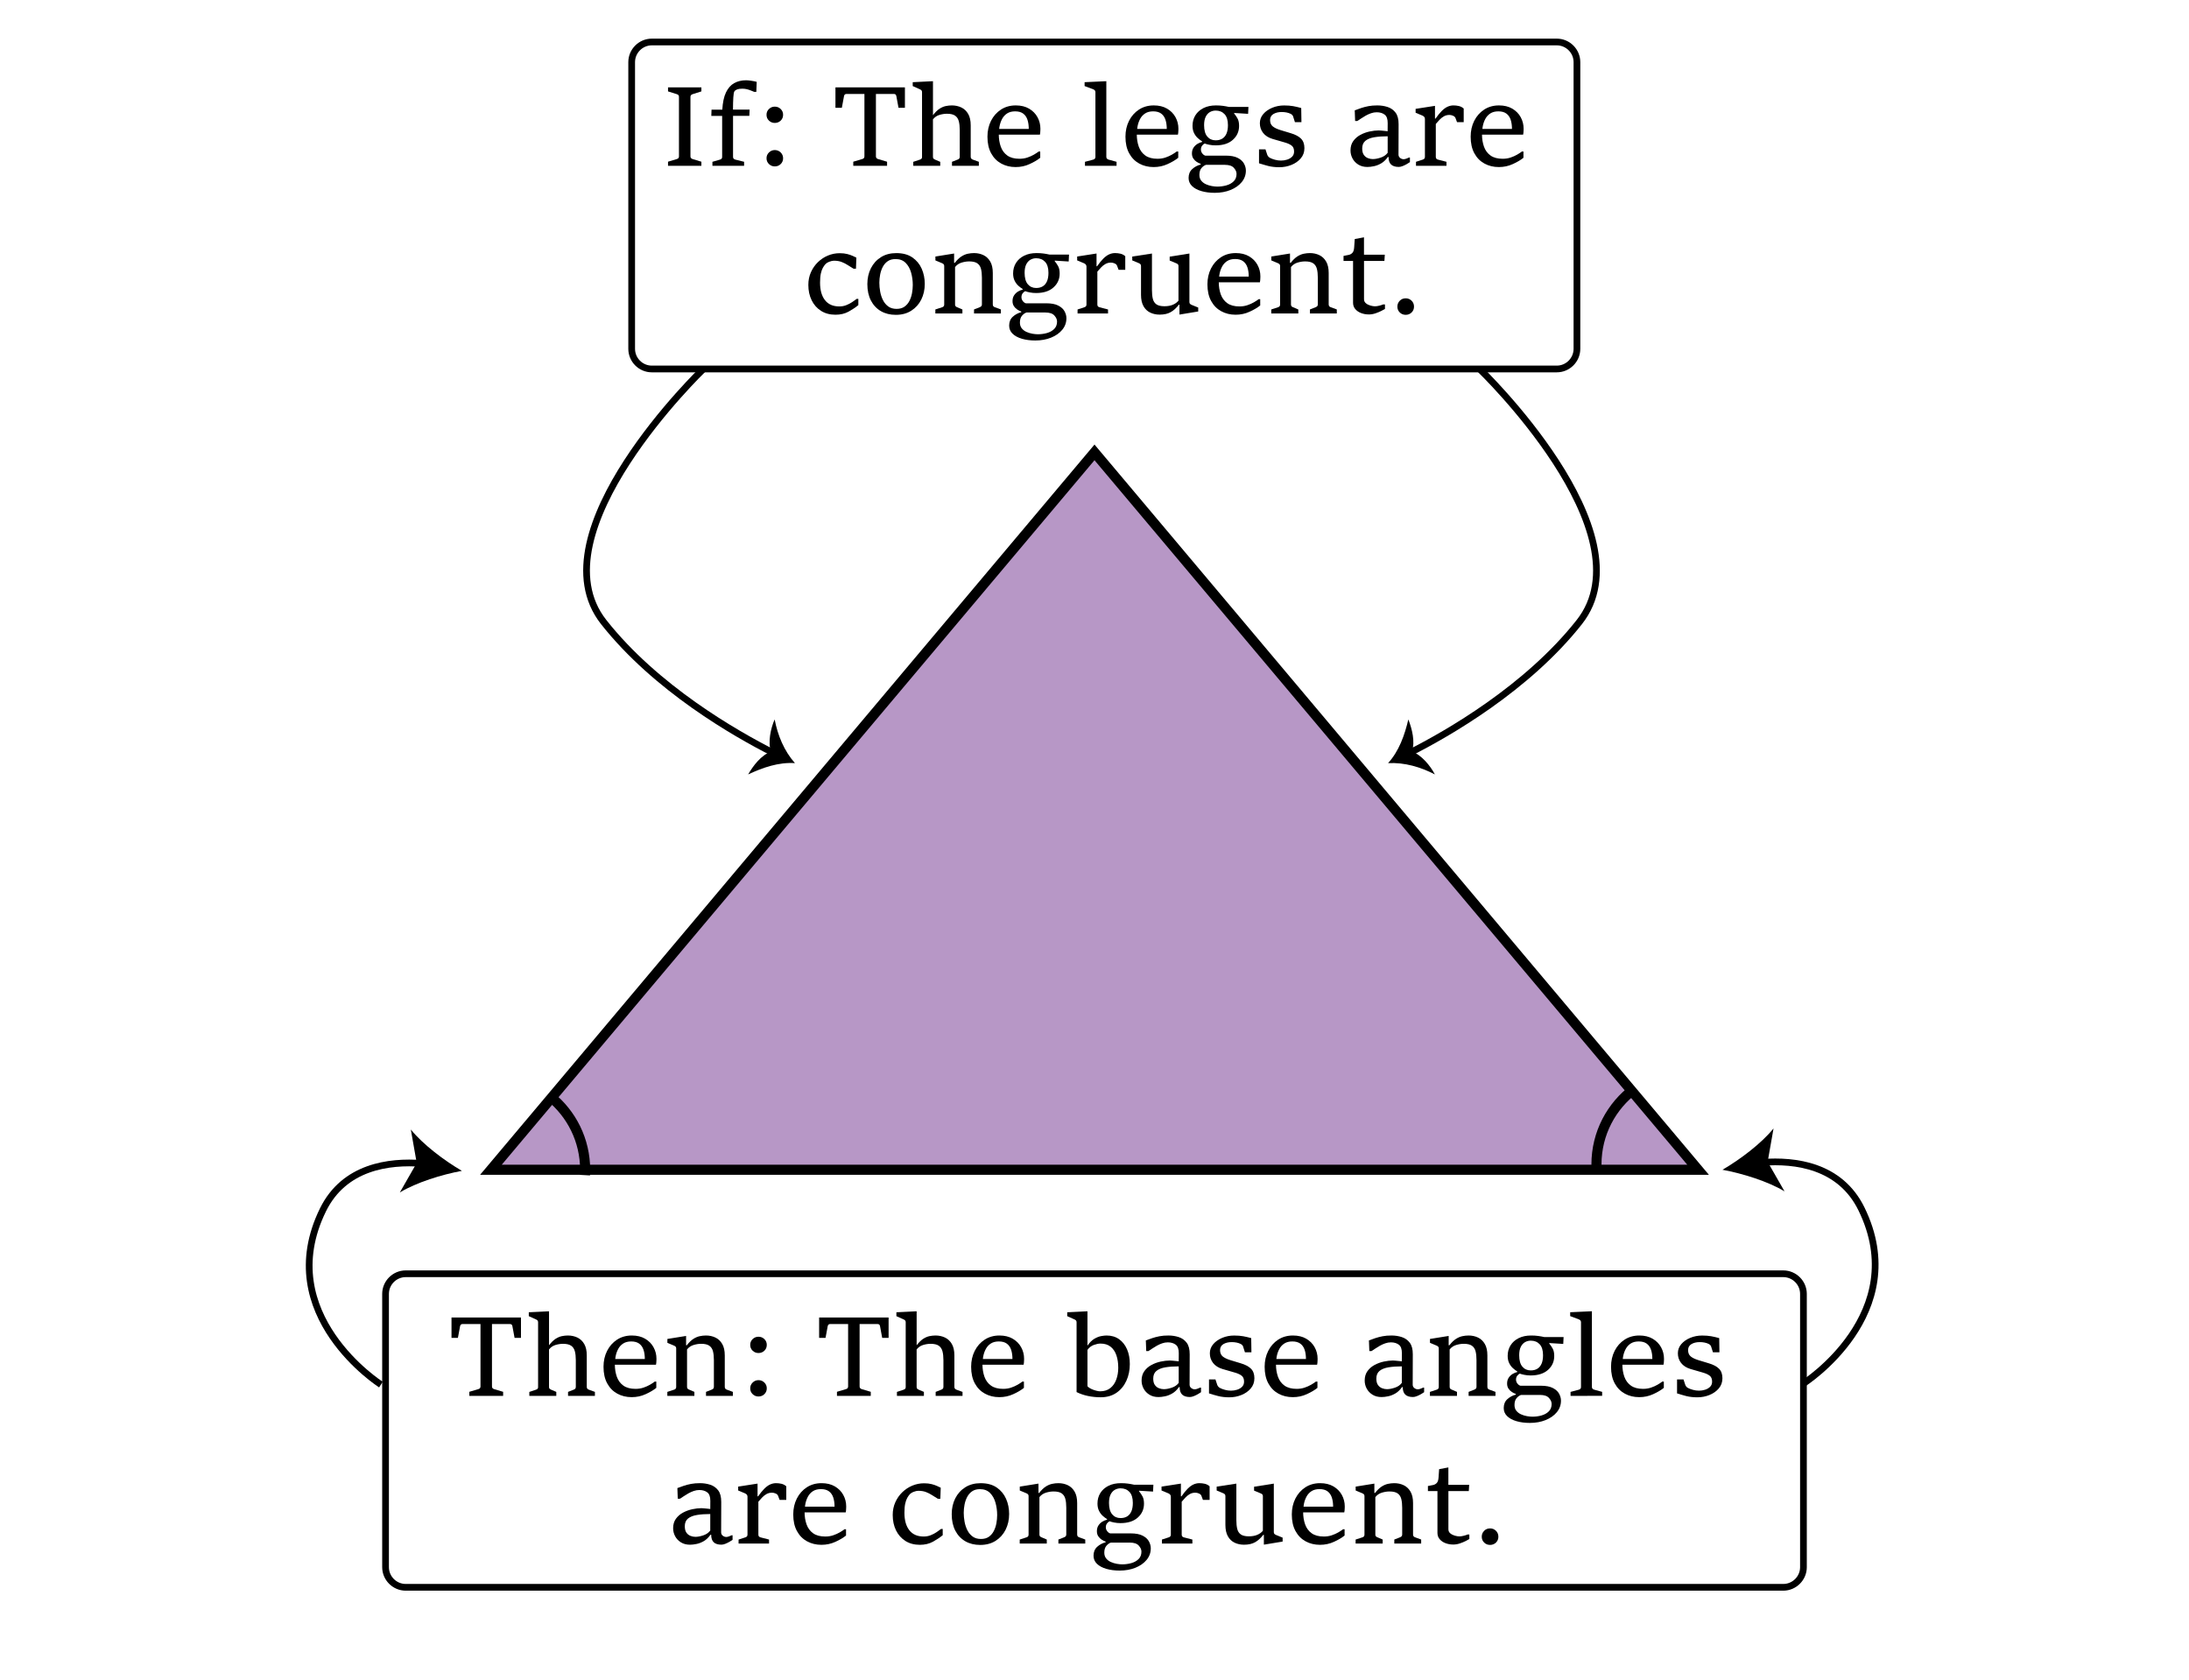 <?xml version="1.0" encoding="UTF-8"?>
<!-- Generator: Adobe Illustrator 26.1.0, SVG Export Plug-In . SVG Version: 6.00 Build 0)  -->
<svg xmlns="http://www.w3.org/2000/svg" xmlns:xlink="http://www.w3.org/1999/xlink" version="1.1" x="0px" y="0px" viewBox="0 0 1303 1000" style="enable-background:new 0 0 1303 1000;" xml:space="preserve">
<style type="text/css">
	.st0{fill:#B797C6;stroke:#000000;stroke-width:6;stroke-miterlimit:10;}
	.st1{fill:none;stroke:#000000;stroke-width:6;stroke-miterlimit:10;}
	.st2{fill:none;stroke:#000000;stroke-width:4;stroke-miterlimit:10;}
</style>
<g id="Layer_1">
	<g>
		<polygon class="st0" points="651.5,269.33 292.21,696.42 1010.79,696.42   "></polygon>
		<path class="st1" d="M327.44,652.77c12.73,10.28,20.86,26.02,20.86,43.65c0,1.07-0.03,2.14-0.09,3.2"></path>
		<path class="st1" d="M972.98,648.15c-13.77,10.22-22.69,26.6-22.69,45.07c0,1.07,0.03,2.14,0.09,3.2"></path>
	</g>
	<g>
		<path d="M397.64,98.71v-2.44l5.27-1.59c0.39-0.13,0.69-0.31,0.91-0.55c0.22-0.24,0.33-0.6,0.33-1.07V57.63    c0-0.46-0.12-0.8-0.36-1.04c-0.24-0.24-0.53-0.41-0.88-0.52l-5.27-1.66v-2.38h19.86v2.38l-5.24,1.66    c-0.35,0.11-0.65,0.29-0.9,0.54s-0.37,0.59-0.37,1.03v35.42c0,0.48,0.12,0.84,0.37,1.09c0.25,0.25,0.55,0.43,0.9,0.54l5.24,1.59    v2.44H397.64z"></path>
		<path d="M424.07,98.71v-2.38l4.49-1.3c0.39-0.11,0.71-0.29,0.94-0.54c0.24-0.25,0.36-0.6,0.36-1.06V68.99h-6.45l0.13-3.71h6.41    c0.24-4.28,0.97-7.69,2.18-10.24c1.22-2.55,2.84-4.4,4.88-5.54c2.04-1.14,4.41-1.71,7.1-1.71c0.76,0,1.8,0.1,3.11,0.29    c1.31,0.2,2.38,0.41,3.21,0.65l-0.23,5.96h-1.27c-0.65-0.26-1.33-0.54-2.05-0.83s-1.49-0.54-2.31-0.75    c-0.83-0.21-1.74-0.31-2.73-0.31c-1.26,0-2.27,0.14-3.03,0.42c-0.76,0.28-1.31,0.67-1.66,1.17c-0.3,0.46-0.52,1.64-0.64,3.55    c-0.12,1.91-0.19,4.35-0.21,7.33h9.9l-0.16,3.71h-9.7v24.45c0,0.46,0.14,0.81,0.41,1.07c0.27,0.26,0.58,0.43,0.93,0.52l5.24,1.3    v2.38H424.07z"></path>
		<path d="M461.19,73.19c-1.35,0-2.5-0.46-3.47-1.38c-0.97-0.92-1.45-2.08-1.45-3.47c0-1.37,0.48-2.52,1.45-3.45    c0.97-0.93,2.12-1.4,3.47-1.4c1.39,0,2.56,0.47,3.52,1.42c0.96,0.94,1.43,2.09,1.43,3.43c0,1.39-0.48,2.55-1.43,3.47    C463.75,72.73,462.58,73.19,461.19,73.19z M461.19,99.07c-1.35,0-2.5-0.47-3.47-1.4c-0.97-0.93-1.45-2.08-1.45-3.45    c0-1.35,0.48-2.5,1.45-3.45s2.12-1.43,3.47-1.43c1.39,0,2.56,0.48,3.52,1.43c0.96,0.96,1.43,2.11,1.43,3.45    c0,1.37-0.48,2.52-1.43,3.45C463.75,98.61,462.58,99.07,461.19,99.07z"></path>
		<path d="M507.91,98.71v-2.44l5.37-1.59c0.39-0.11,0.7-0.29,0.93-0.54c0.23-0.25,0.34-0.61,0.34-1.09V55.93h-10.74    c-0.35,0-0.65,0.11-0.91,0.33c-0.26,0.22-0.42,0.52-0.49,0.91l-1.3,7h-3.81V52.03h41.35v12.14h-3.81l-1.3-7    c-0.09-0.43-0.25-0.75-0.49-0.94s-0.53-0.29-0.88-0.29h-10.78v37.12c0,0.48,0.12,0.84,0.37,1.09c0.25,0.25,0.55,0.43,0.9,0.54    l5.37,1.59v2.44H507.91z"></path>
		<path d="M543.63,96.34l3.94-1.3c0.43-0.15,0.75-0.34,0.96-0.57c0.21-0.23,0.31-0.56,0.31-0.99V54.83c0-0.48-0.13-0.84-0.39-1.09    c-0.26-0.25-0.6-0.46-1.01-0.64l-4.14-1.86v-2.31l12.05-0.59v18.43v1.82c1.3-1.71,2.58-2.98,3.84-3.81    c1.26-0.82,2.51-1.37,3.74-1.63c1.24-0.26,2.45-0.39,3.65-0.39c2.06,0,3.94,0.41,5.65,1.22c1.7,0.81,3.06,2.09,4.07,3.83    c1.01,1.74,1.51,3.99,1.51,6.77v18.72c0,0.52,0.12,0.91,0.37,1.16c0.25,0.25,0.55,0.44,0.9,0.57l3.58,1.3v2.38h-15.99v-2.38    l3.32-1.3c0.37-0.13,0.68-0.32,0.93-0.57c0.25-0.25,0.37-0.63,0.37-1.16V77.39c0-2.04-0.19-3.78-0.57-5.23    c-0.38-1.44-1.11-2.54-2.2-3.3c-1.09-0.76-2.7-1.14-4.85-1.14c-1.45,0-2.95,0.23-4.49,0.7c-1.54,0.47-2.82,1.35-3.84,2.65v22.37    c0,0.46,0.11,0.79,0.34,1.01c0.23,0.22,0.54,0.41,0.93,0.59l3.06,1.3v2.38h-16.05V96.34z"></path>
		<path d="M604.54,99.46c-3.15,0-5.99-0.69-8.53-2.07c-2.54-1.38-4.55-3.41-6.02-6.11c-1.48-2.69-2.21-5.99-2.21-9.9    c0-3.49,0.71-6.65,2.13-9.46c1.42-2.81,3.4-5.04,5.93-6.69c2.53-1.65,5.46-2.47,8.81-2.47c3.08,0,5.71,0.64,7.9,1.92    c2.18,1.28,3.85,2.97,5.01,5.08c1.16,2.11,1.74,4.4,1.74,6.87c0,0.28-0.01,0.65-0.03,1.09c-0.02,0.45-0.05,0.88-0.08,1.32    c-0.03,0.43-0.09,0.8-0.18,1.11h-24.94l0.2-3.39h18.1c0-2.13-0.27-3.97-0.8-5.54c-0.53-1.56-1.39-2.77-2.57-3.63    c-1.18-0.86-2.76-1.29-4.74-1.29c-1.91,0-3.49,0.41-4.75,1.22c-1.26,0.81-2.25,1.89-2.98,3.24c-0.73,1.35-1.24,2.82-1.55,4.41    c-0.3,1.59-0.46,3.16-0.46,4.7c0,2.76,0.4,5.24,1.19,7.46c0.79,2.21,2.09,3.97,3.89,5.26c1.8,1.29,4.22,1.94,7.26,1.94    c1.67,0,3.23-0.24,4.69-0.73c1.45-0.49,2.76-1.07,3.91-1.74c1.15-0.67,2.09-1.29,2.83-1.86h0.91v3.74    c-1.63,1.32-3.73,2.57-6.32,3.74C610.3,98.88,607.52,99.46,604.54,99.46z"></path>
		<path d="M645.83,98.71v-2.38l4.92-1.3c0.37-0.11,0.68-0.29,0.93-0.54c0.25-0.25,0.37-0.6,0.37-1.06V54.83    c0-0.48-0.15-0.85-0.44-1.11c-0.29-0.26-0.62-0.47-0.99-0.62l-5.01-1.86v-2.31l12.93-0.59v45.09c0,0.46,0.14,0.81,0.41,1.06    c0.27,0.25,0.58,0.43,0.93,0.54l4.75,1.3v2.38H645.83z"></path>
		<path d="M686.69,99.46c-3.15,0-5.99-0.69-8.53-2.07c-2.54-1.38-4.55-3.41-6.02-6.11c-1.48-2.69-2.21-5.99-2.21-9.9    c0-3.49,0.71-6.65,2.13-9.46c1.42-2.81,3.4-5.04,5.93-6.69c2.53-1.65,5.46-2.47,8.81-2.47c3.08,0,5.71,0.64,7.9,1.92    c2.18,1.28,3.85,2.97,5.01,5.08c1.16,2.11,1.74,4.4,1.74,6.87c0,0.28-0.01,0.65-0.03,1.09c-0.02,0.45-0.05,0.88-0.08,1.32    c-0.03,0.43-0.09,0.8-0.18,1.11h-24.94l0.2-3.39h18.1c0-2.13-0.27-3.97-0.8-5.54c-0.53-1.56-1.39-2.77-2.57-3.63    c-1.18-0.86-2.76-1.29-4.74-1.29c-1.91,0-3.5,0.41-4.75,1.22c-1.26,0.81-2.25,1.89-2.98,3.24c-0.73,1.35-1.24,2.82-1.55,4.41    c-0.3,1.59-0.46,3.16-0.46,4.7c0,2.76,0.4,5.24,1.19,7.46c0.79,2.21,2.09,3.97,3.89,5.26c1.8,1.29,4.22,1.94,7.26,1.94    c1.67,0,3.23-0.24,4.69-0.73c1.45-0.49,2.76-1.07,3.91-1.74c1.15-0.67,2.09-1.29,2.83-1.86h0.91v3.74    c-1.63,1.32-3.73,2.57-6.32,3.74C692.44,98.88,689.66,99.46,686.69,99.46z"></path>
		<path d="M723.55,86.54c-1.3,0-2.55-0.12-3.75-0.36c-1.19-0.24-2.07-0.48-2.64-0.72c-0.54,0.17-1.06,0.58-1.56,1.21    c-0.5,0.63-0.75,1.42-0.75,2.38c0,0.83,0.27,1.58,0.8,2.28s1.13,1.14,1.81,1.33h12.18c3,0,5.37,0.45,7.11,1.35    c1.75,0.9,3,2.03,3.74,3.39s1.12,2.74,1.12,4.15c0,2.58-0.83,4.87-2.47,6.87c-1.65,2-3.88,3.56-6.68,4.69    c-2.8,1.13-5.93,1.69-9.38,1.69c-2.95,0-5.61-0.34-7.96-1.03c-2.36-0.68-4.21-1.69-5.57-3.01c-1.36-1.32-2.04-2.93-2.04-4.82    c0-2.21,0.72-3.98,2.17-5.29c1.44-1.31,3.12-2.21,5.03-2.69v-0.42c-0.76-0.24-1.54-0.62-2.34-1.14c-0.8-0.52-1.48-1.19-2.04-2.02    c-0.55-0.83-0.83-1.82-0.83-3c0-1.37,0.31-2.52,0.94-3.47c0.63-0.94,1.41-1.7,2.34-2.26c0.93-0.56,1.86-0.94,2.77-1.14v-0.36    c-0.8-0.48-1.65-1.11-2.54-1.91c-0.89-0.79-1.64-1.79-2.25-3.01c-0.61-1.21-0.91-2.67-0.91-4.36c0-2.34,0.57-4.43,1.71-6.25    c1.14-1.82,2.76-3.26,4.85-4.3c2.09-1.04,4.56-1.56,7.41-1.56c1.54,0,2.93,0.09,4.17,0.26s2.44,0.39,3.61,0.65h11.53l-0.2,4.1    l-8.33-0.52v0.29c0.89,1.09,1.61,2.16,2.15,3.22c0.54,1.06,0.81,2.46,0.81,4.2c0,3.3-1.23,6.05-3.68,8.25    C731.45,85.44,728,86.54,723.55,86.54z M724.59,111.09c1.87,0,3.67-0.24,5.42-0.73c1.75-0.49,3.19-1.29,4.33-2.41    c1.14-1.12,1.71-2.6,1.71-4.44c0-1.22-0.54-2.42-1.61-3.6c-1.07-1.18-2.84-1.77-5.29-1.77h-11.27c-0.87,0.24-1.74,0.85-2.62,1.82    s-1.32,2.37-1.32,4.17c0,1.37,0.36,2.51,1.09,3.42c0.73,0.91,1.66,1.62,2.78,2.13c1.13,0.51,2.3,0.87,3.52,1.09    C722.55,110.98,723.63,111.09,724.59,111.09z M723.61,83.54c1.56,0,2.89-0.34,3.97-1.01c1.08-0.67,1.92-1.68,2.49-3.01    c0.57-1.33,0.86-3.01,0.86-5.03c0-2.91-0.67-5.08-2-6.51s-3.1-2.15-5.29-2.15c-1.24,0-2.38,0.29-3.42,0.88    c-1.04,0.59-1.88,1.51-2.52,2.78c-0.64,1.27-0.96,2.95-0.96,5.03c0,3.04,0.64,5.3,1.91,6.79    C719.92,82.8,721.57,83.54,723.61,83.54z"></path>
		<path d="M749.43,97.22v-8.3h3.84l1.04,3.16c0.15,0.43,0.36,0.8,0.64,1.11c0.27,0.3,0.56,0.54,0.86,0.72    c0.87,0.48,1.9,0.88,3.11,1.2c1.21,0.33,2.4,0.49,3.6,0.49s2.39-0.18,3.58-0.55c1.19-0.37,2.19-0.95,3-1.74    c0.8-0.79,1.2-1.83,1.2-3.11c0-1.61-0.49-2.78-1.46-3.53c-0.98-0.75-2.36-1.37-4.13-1.87c-1.22-0.37-2.43-0.72-3.65-1.06    c-1.22-0.34-2.41-0.68-3.58-1.03c-2.47-0.74-4.35-1.94-5.63-3.6c-1.28-1.66-1.92-3.58-1.92-5.75c0-2.06,0.68-3.89,2.04-5.47    c1.36-1.58,3.14-2.83,5.34-3.74c2.2-0.91,4.56-1.37,7.08-1.37c2.04,0,3.84,0.14,5.39,0.42c1.55,0.28,3.14,0.65,4.77,1.11    l0.13,8.43h-3.87l-1.08-3.39c-0.11-0.37-0.31-0.69-0.6-0.96c-0.29-0.27-0.59-0.48-0.9-0.63c-0.74-0.37-1.56-0.64-2.46-0.81    c-0.9-0.17-1.84-0.26-2.82-0.26c-1.98,0-3.62,0.4-4.95,1.19c-1.32,0.79-1.99,1.98-1.99,3.57c0,1.63,0.51,2.88,1.53,3.74    c1.02,0.87,2.59,1.63,4.72,2.28c1.02,0.3,2.05,0.61,3.09,0.93s2.03,0.61,2.96,0.9c2.71,0.8,4.75,1.88,6.1,3.22    s2.04,3.23,2.04,5.67c0,2.37-0.72,4.4-2.17,6.09c-1.44,1.69-3.3,3-5.57,3.91c-2.27,0.91-4.66,1.37-7.18,1.37    c-2.43,0-4.64-0.25-6.62-0.75C752.93,98.28,751.1,97.76,749.43,97.22z"></path>
		<path d="M813.96,99.4c-2.11,0-3.91-0.47-5.41-1.4c-1.5-0.93-2.65-2.14-3.45-3.63c-0.8-1.49-1.21-3.08-1.21-4.77    c0-2.24,0.55-4.12,1.66-5.65s2.53-2.76,4.26-3.68s3.57-1.59,5.5-2c1.93-0.41,3.72-0.62,5.37-0.62c0.33,0,0.85,0.03,1.58,0.1    c0.73,0.06,1.46,0.14,2.2,0.21c0.74,0.08,1.25,0.14,1.53,0.18l0.03-4.82c0.02-2.45-0.58-4.15-1.81-5.08    c-1.23-0.93-2.81-1.4-4.74-1.4c-1.11,0-2.21,0.19-3.32,0.57c-1.11,0.38-2.17,0.86-3.19,1.43c-1.02,0.58-1.96,1.16-2.82,1.74    s-1.59,1.07-2.2,1.46h-1.3l-0.23-6.35c1.26-0.48,2.54-0.94,3.86-1.38c1.31-0.44,2.75-0.81,4.3-1.11s3.32-0.44,5.29-0.44    c2.13,0,4.16,0.31,6.09,0.93c1.93,0.62,3.52,1.74,4.75,3.35s1.84,3.93,1.82,6.95l-0.06,18.07c0,0.8,0.32,1.46,0.96,1.97    c0.64,0.51,1.35,0.76,2.13,0.76c0.43,0,0.95-0.11,1.55-0.33c0.6-0.22,1.14-0.45,1.64-0.68h0.52v2.73    c-0.41,0.3-1.02,0.68-1.81,1.14s-1.62,0.86-2.49,1.21c-0.87,0.35-1.65,0.52-2.34,0.52c-2.04,0-3.56-0.48-4.57-1.43    s-1.51-2.45-1.51-4.49h-0.42c-1.19,1.69-2.52,2.96-3.99,3.81s-2.91,1.41-4.35,1.69C816.37,99.26,815.09,99.4,813.96,99.4z     M817.15,94.71c1.41,0,3-0.3,4.77-0.9c1.77-0.6,3.13-1.55,4.09-2.85v-9.83c-3.02,0-5.66,0.19-7.94,0.57s-4.05,1.09-5.32,2.13    c-1.27,1.04-1.9,2.57-1.9,4.59c0,1.63,0.33,2.9,0.98,3.81c0.65,0.91,1.46,1.55,2.44,1.92C815.23,94.53,816.2,94.71,817.15,94.71z"></path>
		<path d="M842.87,98.71v-2.38l4-1.3c0.37-0.11,0.68-0.29,0.93-0.54c0.25-0.25,0.38-0.6,0.38-1.06v-22.6c0-0.56-0.16-1-0.47-1.32    c-0.31-0.31-0.66-0.55-1.03-0.7l-4.04-1.69v-2.31l11.53-1.79v7.59h0.33c1.32-1.89,2.56-3.41,3.71-4.56s2.29-1.99,3.44-2.51    c1.14-0.52,2.32-0.78,3.53-0.78c1.06,0,2.13,0.12,3.19,0.36c1.06,0.24,2.03,0.74,2.9,1.5v8.11h-3.97l-0.94-2.51    c-0.22-0.54-0.69-0.98-1.42-1.3c-0.73-0.33-1.45-0.49-2.17-0.49c-1.24,0-2.34,0.28-3.3,0.83c-0.97,0.55-1.83,1.24-2.61,2.07    c-0.77,0.83-1.5,1.65-2.2,2.47v19.63c0,0.85,0.43,1.38,1.3,1.6l5.05,1.3v2.38H842.87z"></path>
		<path d="M892.17,99.46c-3.15,0-5.99-0.69-8.53-2.07c-2.54-1.38-4.55-3.41-6.02-6.11c-1.48-2.69-2.21-5.99-2.21-9.9    c0-3.49,0.71-6.65,2.13-9.46c1.42-2.81,3.4-5.04,5.93-6.69c2.53-1.65,5.46-2.47,8.81-2.47c3.08,0,5.71,0.64,7.9,1.92    c2.18,1.28,3.85,2.97,5.01,5.08c1.16,2.11,1.74,4.4,1.74,6.87c0,0.28-0.01,0.65-0.03,1.09c-0.02,0.45-0.05,0.88-0.08,1.32    c-0.03,0.43-0.09,0.8-0.18,1.11h-24.94l0.2-3.39h18.1c0-2.13-0.27-3.97-0.8-5.54c-0.53-1.56-1.39-2.77-2.57-3.63    c-1.18-0.86-2.76-1.29-4.74-1.29c-1.91,0-3.49,0.41-4.75,1.22c-1.26,0.81-2.25,1.89-2.98,3.24c-0.73,1.35-1.24,2.82-1.55,4.41    c-0.3,1.59-0.46,3.16-0.46,4.7c0,2.76,0.4,5.24,1.19,7.46c0.79,2.21,2.09,3.97,3.89,5.26c1.8,1.29,4.22,1.94,7.26,1.94    c1.67,0,3.23-0.24,4.69-0.73c1.46-0.49,2.76-1.07,3.91-1.74c1.15-0.67,2.09-1.29,2.83-1.86h0.91v3.74    c-1.63,1.32-3.73,2.57-6.32,3.74C897.92,98.88,895.14,99.46,892.17,99.46z"></path>
		<path d="M509.95,177.93h0.98v3.71c-1.58,1.32-3.51,2.61-5.76,3.86c-2.26,1.25-4.87,1.87-7.85,1.87c-3.32,0-6.19-0.77-8.6-2.3    c-2.41-1.53-4.27-3.63-5.58-6.3c-1.31-2.67-1.97-5.72-1.97-9.15c0-2.76,0.52-5.29,1.55-7.59c1.03-2.3,2.43-4.3,4.18-5.99    c1.76-1.69,3.75-3,5.97-3.92c2.22-0.92,4.54-1.38,6.95-1.38c1.71,0,3.21,0.16,4.49,0.49s2.37,0.7,3.27,1.12    c0.9,0.42,1.62,0.77,2.17,1.03l-0.23,6.58h-1.46c-1.15-0.67-2.28-1.38-3.4-2.12c-1.12-0.74-2.33-1.36-3.65-1.87    c-1.31-0.51-2.85-0.76-4.61-0.76c-0.78,0-1.69,0.2-2.73,0.6c-1.04,0.4-1.86,0.93-2.44,1.58c-0.48,0.54-0.96,1.23-1.43,2.07    c-0.48,0.84-0.87,1.96-1.19,3.37c-0.31,1.41-0.47,3.23-0.47,5.47c0,4.45,0.98,7.92,2.93,10.4c1.95,2.49,4.8,3.73,8.53,3.73    c1.48,0,2.86-0.25,4.15-0.76s2.46-1.12,3.5-1.82C508.29,179.13,509.19,178.5,509.95,177.93z"></path>
		<path d="M533.23,187.44c-3.39,0-6.35-0.74-8.89-2.21c-2.54-1.48-4.51-3.58-5.93-6.32c-1.41-2.73-2.12-5.99-2.12-9.77    c0-3.49,0.7-6.63,2.1-9.41s3.39-4.98,5.97-6.61c2.58-1.63,5.64-2.44,9.18-2.44c3.84,0,7.01,0.85,9.51,2.56    c2.5,1.71,4.36,3.95,5.58,6.72c1.23,2.78,1.84,5.8,1.84,9.05c0,3.43-0.69,6.54-2.08,9.33s-3.38,5-5.96,6.64    C539.86,186.62,536.79,187.44,533.23,187.44z M533.68,183.89c1.89,0,3.45-0.43,4.69-1.3c1.24-0.87,2.22-2.01,2.95-3.42    c0.73-1.41,1.24-2.95,1.55-4.61c0.3-1.66,0.46-3.28,0.46-4.87c0-2.58-0.34-5.06-1.01-7.42c-0.67-2.37-1.76-4.3-3.26-5.79    c-1.5-1.5-3.5-2.25-5.99-2.25c-1.87,0-3.42,0.43-4.66,1.29c-1.24,0.86-2.22,1.99-2.95,3.39c-0.73,1.4-1.25,2.92-1.56,4.57    c-0.31,1.65-0.47,3.26-0.47,4.82c0,1.76,0.17,3.55,0.5,5.37c0.34,1.82,0.9,3.5,1.68,5.05c0.78,1.54,1.83,2.79,3.14,3.74    C530.06,183.41,531.71,183.89,533.68,183.89z"></path>
		<path d="M556.77,186.62v-2.38l3.97-1.3c0.39-0.11,0.71-0.29,0.94-0.54c0.24-0.25,0.36-0.6,0.36-1.06v-22.99    c0-0.48-0.13-0.84-0.39-1.09c-0.26-0.25-0.61-0.46-1.04-0.63l-3.81-1.6v-2.31l11.13-1.79v5.57h0.42c1.3-1.69,2.59-2.95,3.87-3.78    s2.55-1.37,3.81-1.64c1.26-0.27,2.51-0.41,3.74-0.41c2.06,0,3.94,0.41,5.63,1.22c1.69,0.81,3.04,2.09,4.05,3.83    c1.01,1.74,1.51,3.99,1.51,6.77v18.72c0,0.52,0.12,0.91,0.37,1.17c0.25,0.26,0.56,0.45,0.93,0.55l3.52,1.3v2.38h-15.99v-2.38    l3.32-1.3c0.39-0.15,0.72-0.35,0.98-0.59c0.26-0.24,0.39-0.62,0.39-1.14V165.3c0-2.04-0.18-3.78-0.55-5.23s-1.1-2.54-2.18-3.3    c-1.09-0.76-2.7-1.14-4.85-1.14c-1.41,0-2.9,0.23-4.48,0.7c-1.57,0.47-2.88,1.35-3.92,2.65v22.37c0,0.46,0.14,0.81,0.41,1.06    c0.27,0.25,0.58,0.43,0.93,0.54l3.03,1.3v2.38H556.77z"></path>
		<path d="M616.71,174.45c-1.3,0-2.55-0.12-3.74-0.36c-1.19-0.24-2.07-0.48-2.64-0.72c-0.54,0.17-1.06,0.58-1.56,1.21    c-0.5,0.63-0.75,1.42-0.75,2.38c0,0.83,0.27,1.58,0.8,2.28c0.53,0.69,1.13,1.14,1.81,1.33h12.18c3,0,5.37,0.45,7.11,1.35    c1.75,0.9,3,2.03,3.74,3.39s1.12,2.74,1.12,4.15c0,2.58-0.82,4.87-2.47,6.87c-1.65,2-3.87,3.56-6.67,4.69    c-2.8,1.13-5.93,1.69-9.38,1.69c-2.95,0-5.61-0.34-7.96-1.03c-2.36-0.68-4.21-1.69-5.57-3.01c-1.36-1.32-2.03-2.93-2.03-4.82    c0-2.21,0.72-3.98,2.17-5.29c1.44-1.31,3.12-2.21,5.03-2.69v-0.42c-0.76-0.24-1.54-0.62-2.34-1.14c-0.8-0.52-1.48-1.19-2.03-2.02    c-0.55-0.83-0.83-1.82-0.83-3c0-1.37,0.31-2.52,0.94-3.47c0.63-0.94,1.41-1.7,2.34-2.26c0.93-0.56,1.86-0.94,2.77-1.14v-0.36    c-0.8-0.48-1.65-1.11-2.54-1.91c-0.89-0.79-1.64-1.79-2.25-3.01c-0.61-1.21-0.91-2.67-0.91-4.36c0-2.34,0.57-4.43,1.71-6.25    c1.14-1.82,2.76-3.26,4.85-4.3c2.09-1.04,4.56-1.56,7.41-1.56c1.54,0,2.93,0.09,4.17,0.26s2.44,0.39,3.61,0.65h11.53l-0.2,4.1    l-8.33-0.52v0.29c0.89,1.09,1.61,2.16,2.15,3.22c0.54,1.06,0.81,2.46,0.81,4.2c0,3.3-1.23,6.05-3.68,8.25    C624.61,173.35,621.16,174.45,616.71,174.45z M617.75,199c1.87,0,3.67-0.24,5.42-0.73c1.75-0.49,3.19-1.29,4.33-2.41    c1.14-1.12,1.71-2.6,1.71-4.44c0-1.22-0.54-2.42-1.61-3.6c-1.07-1.18-2.84-1.77-5.29-1.77h-11.27c-0.87,0.24-1.74,0.85-2.62,1.82    c-0.88,0.98-1.32,2.37-1.32,4.17c0,1.37,0.36,2.51,1.09,3.42c0.73,0.91,1.65,1.62,2.78,2.13c1.13,0.51,2.3,0.87,3.52,1.09    C615.71,198.89,616.79,199,617.75,199z M616.77,171.45c1.56,0,2.89-0.34,3.97-1.01c1.08-0.67,1.92-1.68,2.49-3.01    c0.57-1.33,0.86-3.01,0.86-5.03c0-2.91-0.67-5.08-2-6.51s-3.1-2.15-5.29-2.15c-1.24,0-2.38,0.29-3.42,0.88    c-1.04,0.59-1.88,1.51-2.52,2.78s-0.96,2.95-0.96,5.03c0,3.04,0.64,5.3,1.9,6.79C613.08,170.71,614.73,171.45,616.77,171.45z"></path>
		<path d="M641.42,186.62v-2.38l4-1.3c0.37-0.11,0.68-0.29,0.93-0.54c0.25-0.25,0.37-0.6,0.37-1.06v-22.6c0-0.56-0.16-1-0.47-1.32    c-0.31-0.31-0.66-0.55-1.03-0.7l-4.04-1.69v-2.31l11.53-1.79v7.59h0.33c1.32-1.89,2.56-3.41,3.71-4.56s2.3-1.99,3.44-2.51    c1.14-0.52,2.32-0.78,3.53-0.78c1.06,0,2.13,0.12,3.19,0.36c1.06,0.24,2.03,0.74,2.9,1.5v8.11h-3.97l-0.94-2.51    c-0.22-0.54-0.69-0.98-1.42-1.3c-0.73-0.33-1.45-0.49-2.17-0.49c-1.24,0-2.34,0.28-3.31,0.83c-0.97,0.55-1.83,1.24-2.6,2.07    c-0.77,0.83-1.5,1.65-2.2,2.47v19.63c0,0.85,0.43,1.38,1.3,1.6l5.05,1.3v2.38H641.42z"></path>
		<path d="M690.26,187.31c-2.04,0-3.9-0.4-5.58-1.2c-1.68-0.8-3.02-2.07-4.01-3.81c-0.99-1.74-1.48-4-1.48-6.8v-17.13    c0-0.48-0.12-0.85-0.38-1.11s-0.58-0.47-0.99-0.62l-3.84-1.6v-2.31l11.72-1.79v21.75c0,2.02,0.17,3.75,0.52,5.19    c0.35,1.44,1.05,2.54,2.12,3.3s2.66,1.14,4.79,1.14c1.97,0,3.66-0.3,5.06-0.91s2.5-1.41,3.3-2.41v-20.64    c0-0.48-0.13-0.83-0.39-1.06c-0.26-0.23-0.61-0.43-1.04-0.6l-3.81-1.59v-2.31l11.75-1.86v28.91c0,0.48,0.13,0.84,0.39,1.07    c0.26,0.24,0.6,0.45,1.01,0.62l3.84,1.56v2.34l-11.01,1.82h-0.16v-5.83h-0.36c-1.52,1.98-3.14,3.45-4.87,4.41    C695.12,186.82,692.93,187.31,690.26,187.31z"></path>
		<path d="M735.48,187.37c-3.15,0-5.99-0.69-8.53-2.07c-2.54-1.38-4.55-3.41-6.02-6.11c-1.48-2.69-2.21-5.99-2.21-9.9    c0-3.49,0.71-6.65,2.13-9.46c1.42-2.81,3.4-5.04,5.93-6.69c2.53-1.65,5.46-2.47,8.81-2.47c3.08,0,5.71,0.64,7.9,1.92    c2.18,1.28,3.85,2.97,5.01,5.08c1.16,2.11,1.74,4.4,1.74,6.87c0,0.28-0.01,0.65-0.03,1.09c-0.02,0.45-0.05,0.88-0.08,1.32    c-0.03,0.43-0.09,0.8-0.18,1.11h-24.94l0.2-3.39h18.1c0-2.13-0.27-3.97-0.8-5.54c-0.53-1.56-1.39-2.77-2.57-3.63    c-1.18-0.86-2.76-1.29-4.74-1.29c-1.91,0-3.49,0.41-4.75,1.22c-1.26,0.81-2.25,1.89-2.98,3.24c-0.73,1.35-1.24,2.82-1.55,4.41    c-0.3,1.59-0.46,3.16-0.46,4.7c0,2.76,0.4,5.24,1.19,7.46c0.79,2.21,2.09,3.97,3.89,5.26c1.8,1.29,4.22,1.94,7.26,1.94    c1.67,0,3.23-0.24,4.69-0.73c1.46-0.49,2.76-1.07,3.91-1.74c1.15-0.67,2.09-1.29,2.83-1.86h0.91v3.74    c-1.63,1.32-3.73,2.57-6.32,3.74C741.23,186.79,738.45,187.37,735.48,187.37z"></path>
		<path d="M756.71,186.62v-2.38l3.97-1.3c0.39-0.11,0.71-0.29,0.94-0.54c0.24-0.25,0.36-0.6,0.36-1.06v-22.99    c0-0.48-0.13-0.84-0.39-1.09c-0.26-0.25-0.61-0.46-1.04-0.63l-3.81-1.6v-2.31l11.13-1.79v5.57h0.42c1.3-1.69,2.59-2.95,3.87-3.78    c1.28-0.83,2.55-1.37,3.81-1.64c1.26-0.27,2.51-0.41,3.74-0.41c2.06,0,3.94,0.41,5.63,1.22c1.69,0.81,3.04,2.09,4.05,3.83    c1.01,1.74,1.51,3.99,1.51,6.77v18.72c0,0.52,0.12,0.91,0.38,1.17c0.25,0.26,0.56,0.45,0.93,0.55l3.52,1.3v2.38h-15.99v-2.38    l3.32-1.3c0.39-0.15,0.72-0.35,0.98-0.59c0.26-0.24,0.39-0.62,0.39-1.14V165.3c0-2.04-0.18-3.78-0.55-5.23s-1.1-2.54-2.18-3.3    c-1.09-0.76-2.7-1.14-4.85-1.14c-1.41,0-2.9,0.23-4.48,0.7c-1.57,0.47-2.88,1.35-3.92,2.65v22.37c0,0.46,0.13,0.81,0.41,1.06    c0.27,0.25,0.58,0.43,0.93,0.54l3.03,1.3v2.38H756.71z"></path>
		<path d="M824.3,151.66l-0.23,3.71h-12.14v22.76c0,1.02,0.39,1.84,1.17,2.46c0.78,0.62,1.69,1.07,2.72,1.35    c1.03,0.28,1.91,0.42,2.62,0.42c0.76,0,1.65-0.13,2.67-0.39c1.02-0.26,1.75-0.5,2.18-0.72h1.11v2.67    c-0.39,0.26-1.1,0.65-2.12,1.17s-2.19,1-3.5,1.45c-1.31,0.44-2.63,0.67-3.96,0.67c-1.67,0-3.22-0.28-4.66-0.83    c-1.43-0.55-2.58-1.35-3.45-2.38c-0.87-1.03-1.3-2.27-1.3-3.73v-24.91h-5.67v-3c1.24-0.2,2.31-0.41,3.22-0.63    c0.91-0.23,1.64-0.68,2.18-1.35c0.54-0.67,0.86-1.76,0.94-3.26l0.33-4.79l5.5-1.04v10.35H824.3z"></path>
		<path d="M831.79,182.55c0-1.39,0.48-2.56,1.43-3.52c0.95-0.96,2.13-1.43,3.52-1.43c1.39,0,2.56,0.48,3.52,1.43    s1.43,2.13,1.43,3.52c0,1.39-0.48,2.55-1.43,3.48c-0.96,0.93-2.13,1.4-3.52,1.4c-1.39,0-2.56-0.47-3.52-1.4    C832.26,185.1,831.79,183.94,831.79,182.55z"></path>
	</g>
	<g>
		<path d="M279.37,831.04v-2.44l5.37-1.59c0.39-0.11,0.7-0.29,0.93-0.54c0.23-0.25,0.34-0.61,0.34-1.09v-37.12h-10.74    c-0.35,0-0.65,0.11-0.91,0.33c-0.26,0.22-0.42,0.52-0.49,0.91l-1.3,7h-3.81v-12.14h41.35v12.14h-3.81l-1.3-7    c-0.09-0.43-0.25-0.75-0.49-0.94s-0.53-0.29-0.88-0.29h-10.78v37.12c0,0.48,0.12,0.84,0.37,1.09c0.25,0.25,0.55,0.43,0.9,0.54    l5.37,1.59v2.44H279.37z"></path>
		<path d="M315.09,828.67l3.94-1.3c0.43-0.15,0.75-0.34,0.96-0.57c0.21-0.23,0.31-0.56,0.31-0.99v-38.65c0-0.48-0.13-0.84-0.39-1.09    c-0.26-0.25-0.6-0.46-1.01-0.64l-4.14-1.86v-2.31l12.05-0.59v18.43v1.82c1.3-1.71,2.58-2.98,3.84-3.81    c1.26-0.82,2.51-1.37,3.74-1.63c1.24-0.26,2.45-0.39,3.65-0.39c2.06,0,3.94,0.41,5.65,1.22c1.7,0.81,3.06,2.09,4.07,3.83    c1.01,1.74,1.51,3.99,1.51,6.77v18.72c0,0.52,0.12,0.91,0.37,1.16c0.25,0.25,0.55,0.44,0.9,0.57l3.58,1.3v2.38h-15.99v-2.38    l3.32-1.3c0.37-0.13,0.68-0.32,0.93-0.57c0.25-0.25,0.37-0.63,0.37-1.16v-15.92c0-2.04-0.19-3.78-0.57-5.23    c-0.38-1.44-1.11-2.54-2.2-3.3c-1.09-0.76-2.7-1.14-4.85-1.14c-1.45,0-2.95,0.23-4.49,0.7c-1.54,0.47-2.82,1.35-3.84,2.65v22.37    c0,0.46,0.11,0.79,0.34,1.01c0.23,0.22,0.54,0.41,0.93,0.59l3.06,1.3v2.38h-16.05V828.67z"></path>
		<path d="M376,831.79c-3.15,0-5.99-0.69-8.53-2.07c-2.54-1.38-4.55-3.41-6.02-6.11c-1.48-2.69-2.21-5.99-2.21-9.9    c0-3.49,0.71-6.65,2.13-9.46c1.42-2.81,3.4-5.04,5.93-6.69c2.53-1.65,5.46-2.47,8.81-2.47c3.08,0,5.71,0.64,7.9,1.92    c2.18,1.28,3.85,2.97,5.01,5.08c1.16,2.11,1.74,4.4,1.74,6.87c0,0.28-0.01,0.65-0.03,1.09c-0.02,0.45-0.05,0.88-0.08,1.32    c-0.03,0.43-0.09,0.8-0.18,1.11h-24.94l0.2-3.39h18.1c0-2.13-0.27-3.97-0.8-5.54c-0.53-1.56-1.39-2.77-2.57-3.63    c-1.18-0.86-2.76-1.29-4.74-1.29c-1.91,0-3.49,0.41-4.75,1.22c-1.26,0.81-2.25,1.89-2.98,3.24c-0.73,1.35-1.24,2.82-1.55,4.41    c-0.3,1.59-0.46,3.16-0.46,4.7c0,2.76,0.4,5.24,1.19,7.46c0.79,2.21,2.09,3.97,3.89,5.26c1.8,1.29,4.22,1.94,7.26,1.94    c1.67,0,3.23-0.24,4.69-0.73c1.45-0.49,2.76-1.07,3.91-1.74c1.15-0.67,2.09-1.29,2.83-1.86h0.91v3.74    c-1.63,1.32-3.73,2.57-6.32,3.74C381.76,831.21,378.98,831.79,376,831.79z"></path>
		<path d="M397.23,831.04v-2.38l3.97-1.3c0.39-0.11,0.71-0.29,0.94-0.54c0.24-0.25,0.36-0.6,0.36-1.06v-22.99    c0-0.48-0.13-0.84-0.39-1.09c-0.26-0.25-0.61-0.46-1.04-0.63l-3.81-1.6v-2.31l11.13-1.79v5.57h0.42c1.3-1.69,2.59-2.95,3.87-3.78    s2.55-1.37,3.81-1.64c1.26-0.27,2.51-0.41,3.74-0.41c2.06,0,3.94,0.41,5.63,1.22c1.69,0.81,3.04,2.09,4.05,3.83    c1.01,1.74,1.51,3.99,1.51,6.77v18.72c0,0.52,0.12,0.91,0.37,1.17c0.25,0.26,0.56,0.45,0.93,0.55l3.52,1.3v2.38h-15.99v-2.38    l3.32-1.3c0.39-0.15,0.72-0.35,0.98-0.59c0.26-0.24,0.39-0.62,0.39-1.14v-15.92c0-2.04-0.18-3.78-0.55-5.23s-1.1-2.54-2.18-3.3    c-1.09-0.76-2.7-1.14-4.85-1.14c-1.41,0-2.9,0.23-4.48,0.7c-1.57,0.47-2.88,1.35-3.92,2.65v22.37c0,0.46,0.14,0.81,0.41,1.06    c0.27,0.25,0.58,0.43,0.93,0.54l3.03,1.3v2.38H397.23z"></path>
		<path d="M451.48,805.52c-1.35,0-2.5-0.46-3.47-1.38c-0.97-0.92-1.45-2.08-1.45-3.47c0-1.37,0.48-2.52,1.45-3.45    c0.97-0.93,2.12-1.4,3.47-1.4c1.39,0,2.56,0.47,3.52,1.42c0.96,0.94,1.43,2.09,1.43,3.43c0,1.39-0.48,2.55-1.43,3.47    C454.04,805.06,452.86,805.52,451.48,805.52z M451.48,831.4c-1.35,0-2.5-0.47-3.47-1.4c-0.97-0.93-1.45-2.08-1.45-3.45    c0-1.35,0.48-2.5,1.45-3.45s2.12-1.43,3.47-1.43c1.39,0,2.56,0.48,3.52,1.43c0.96,0.96,1.43,2.11,1.43,3.45    c0,1.37-0.48,2.52-1.43,3.45C454.04,830.94,452.86,831.4,451.48,831.4z"></path>
		<path d="M498.2,831.04v-2.44l5.37-1.59c0.39-0.11,0.7-0.29,0.93-0.54c0.23-0.25,0.34-0.61,0.34-1.09v-37.12H494.1    c-0.35,0-0.65,0.11-0.91,0.33c-0.26,0.22-0.42,0.52-0.49,0.91l-1.3,7h-3.81v-12.14h41.35v12.14h-3.81l-1.3-7    c-0.09-0.43-0.25-0.75-0.49-0.94s-0.53-0.29-0.88-0.29h-10.78v37.12c0,0.48,0.12,0.84,0.37,1.09c0.25,0.25,0.55,0.43,0.9,0.54    l5.37,1.59v2.44H498.2z"></path>
		<path d="M533.91,828.67l3.94-1.3c0.43-0.15,0.75-0.34,0.96-0.57c0.21-0.23,0.31-0.56,0.31-0.99v-38.65c0-0.48-0.13-0.84-0.39-1.09    c-0.26-0.25-0.6-0.46-1.01-0.64l-4.14-1.86v-2.31l12.05-0.59v18.43v1.82c1.3-1.71,2.58-2.98,3.84-3.81    c1.26-0.82,2.51-1.37,3.74-1.63c1.24-0.26,2.45-0.39,3.65-0.39c2.06,0,3.94,0.41,5.65,1.22c1.7,0.81,3.06,2.09,4.07,3.83    c1.01,1.74,1.51,3.99,1.51,6.77v18.72c0,0.52,0.12,0.91,0.37,1.16c0.25,0.25,0.55,0.44,0.9,0.57l3.58,1.3v2.38h-15.99v-2.38    l3.32-1.3c0.37-0.13,0.68-0.32,0.93-0.57c0.25-0.25,0.37-0.63,0.37-1.16v-15.92c0-2.04-0.19-3.78-0.57-5.23    c-0.38-1.44-1.11-2.54-2.2-3.3c-1.09-0.76-2.7-1.14-4.85-1.14c-1.45,0-2.95,0.23-4.49,0.7c-1.54,0.47-2.82,1.35-3.84,2.65v22.37    c0,0.46,0.11,0.79,0.34,1.01c0.23,0.22,0.54,0.41,0.93,0.59l3.06,1.3v2.38h-16.05V828.67z"></path>
		<path d="M594.83,831.79c-3.15,0-5.99-0.69-8.53-2.07c-2.54-1.38-4.55-3.41-6.02-6.11c-1.48-2.69-2.21-5.99-2.21-9.9    c0-3.49,0.71-6.65,2.13-9.46c1.42-2.81,3.4-5.04,5.93-6.69c2.53-1.65,5.46-2.47,8.81-2.47c3.08,0,5.71,0.64,7.9,1.92    c2.18,1.28,3.85,2.97,5.01,5.08c1.16,2.11,1.74,4.4,1.74,6.87c0,0.28-0.01,0.65-0.03,1.09c-0.02,0.45-0.05,0.88-0.08,1.32    c-0.03,0.43-0.09,0.8-0.18,1.11h-24.94l0.2-3.39h18.1c0-2.13-0.27-3.97-0.8-5.54c-0.53-1.56-1.39-2.77-2.57-3.63    c-1.18-0.86-2.76-1.29-4.74-1.29c-1.91,0-3.49,0.41-4.75,1.22c-1.26,0.81-2.25,1.89-2.98,3.24c-0.73,1.35-1.24,2.82-1.55,4.41    c-0.3,1.59-0.46,3.16-0.46,4.7c0,2.76,0.4,5.24,1.19,7.46c0.79,2.21,2.09,3.97,3.89,5.26c1.8,1.29,4.22,1.94,7.26,1.94    c1.67,0,3.23-0.24,4.69-0.73c1.45-0.49,2.76-1.07,3.91-1.74c1.15-0.67,2.09-1.29,2.83-1.86h0.91v3.74    c-1.63,1.32-3.73,2.57-6.32,3.74C600.58,831.21,597.8,831.79,594.83,831.79z"></path>
		<path d="M655.16,831.86c-2.52,0-5-0.25-7.46-0.75c-2.45-0.5-4.74-1.28-6.87-2.34v-41.61c0-0.48-0.14-0.85-0.42-1.11    c-0.28-0.26-0.62-0.47-1.01-0.62l-4.14-1.86v-2.31l12.05-0.59v18.62v1.86c1.26-1.87,2.62-3.23,4.07-4.09    c1.45-0.86,2.83-1.4,4.14-1.63c1.3-0.23,2.35-0.34,3.16-0.34c2.91,0,5.39,0.74,7.46,2.21c2.06,1.48,3.64,3.49,4.74,6.04    c1.1,2.55,1.64,5.46,1.64,8.74c0,3.6-0.67,6.9-2.02,9.9c-1.35,3-3.31,5.39-5.89,7.18C662.02,830.96,658.87,831.86,655.16,831.86z     M654.8,828.31c2.47,0,4.51-0.64,6.12-1.92c1.61-1.28,2.79-2.99,3.56-5.13c0.77-2.14,1.16-4.47,1.16-6.98    c0-2.74-0.36-5.19-1.09-7.36c-0.73-2.17-1.87-3.89-3.44-5.14c-1.56-1.26-3.59-1.89-6.09-1.89c-1.11,0-2.41,0.27-3.92,0.81    s-2.77,1.52-3.79,2.93v21.68c0.54,0.61,1.29,1.13,2.25,1.58c0.96,0.45,1.92,0.79,2.9,1.04    C653.44,828.19,654.22,828.31,654.8,828.31z"></path>
		<path d="M689.58,831.73c-2.11,0-3.91-0.47-5.4-1.4c-1.5-0.93-2.65-2.14-3.45-3.63c-0.8-1.49-1.2-3.08-1.2-4.77    c0-2.24,0.55-4.12,1.66-5.65c1.11-1.53,2.53-2.76,4.27-3.68c1.74-0.92,3.57-1.59,5.5-2c1.93-0.41,3.72-0.62,5.37-0.62    c0.33,0,0.85,0.03,1.58,0.1c0.73,0.06,1.46,0.14,2.2,0.21c0.74,0.08,1.25,0.14,1.53,0.18l0.03-4.82c0.02-2.45-0.58-4.15-1.81-5.08    c-1.23-0.93-2.81-1.4-4.74-1.4c-1.11,0-2.21,0.19-3.32,0.57c-1.11,0.38-2.17,0.86-3.19,1.43c-1.02,0.58-1.96,1.16-2.82,1.74    s-1.59,1.07-2.2,1.46h-1.3l-0.23-6.35c1.26-0.48,2.54-0.94,3.86-1.38c1.31-0.44,2.75-0.81,4.3-1.11s3.32-0.44,5.29-0.44    c2.13,0,4.16,0.31,6.09,0.93c1.93,0.62,3.52,1.74,4.75,3.35s1.84,3.93,1.82,6.95l-0.06,18.07c0,0.8,0.32,1.46,0.96,1.97    s1.35,0.76,2.13,0.76c0.43,0,0.95-0.11,1.55-0.33c0.6-0.22,1.14-0.45,1.64-0.68h0.52v2.73c-0.41,0.3-1.01,0.68-1.81,1.14    c-0.79,0.46-1.62,0.86-2.49,1.21c-0.87,0.35-1.65,0.52-2.34,0.52c-2.04,0-3.56-0.48-4.57-1.43c-1.01-0.96-1.51-2.45-1.51-4.49    h-0.42c-1.19,1.69-2.52,2.96-3.99,3.81s-2.91,1.41-4.35,1.69C691.98,831.59,690.7,831.73,689.58,831.73z M692.77,827.04    c1.41,0,3-0.3,4.77-0.9c1.77-0.6,3.13-1.55,4.09-2.85v-9.83c-3.02,0-5.67,0.19-7.94,0.57s-4.05,1.09-5.32,2.13    c-1.27,1.04-1.91,2.57-1.91,4.59c0,1.63,0.33,2.9,0.98,3.81c0.65,0.91,1.46,1.55,2.44,1.92    C690.84,826.86,691.81,827.04,692.77,827.04z"></path>
		<path d="M719.66,829.55v-8.3h3.84l1.04,3.16c0.15,0.43,0.36,0.8,0.64,1.11c0.27,0.3,0.56,0.54,0.86,0.72    c0.87,0.48,1.9,0.88,3.11,1.2c1.21,0.33,2.4,0.49,3.6,0.49s2.39-0.18,3.58-0.55c1.19-0.37,2.19-0.95,3-1.74    c0.8-0.79,1.2-1.83,1.2-3.11c0-1.61-0.49-2.78-1.46-3.53c-0.98-0.75-2.36-1.37-4.13-1.87c-1.22-0.37-2.43-0.72-3.65-1.06    c-1.22-0.34-2.41-0.68-3.58-1.03c-2.47-0.74-4.35-1.94-5.63-3.6c-1.28-1.66-1.92-3.58-1.92-5.75c0-2.06,0.68-3.89,2.04-5.47    c1.36-1.58,3.14-2.83,5.34-3.74c2.2-0.91,4.56-1.37,7.08-1.37c2.04,0,3.84,0.14,5.39,0.42s3.14,0.65,4.77,1.11l0.13,8.43h-3.87    l-1.08-3.39c-0.11-0.37-0.31-0.69-0.6-0.96c-0.29-0.27-0.59-0.48-0.9-0.63c-0.74-0.37-1.56-0.64-2.46-0.81    c-0.9-0.17-1.84-0.26-2.82-0.26c-1.98,0-3.63,0.4-4.95,1.19c-1.32,0.79-1.99,1.98-1.99,3.57c0,1.63,0.51,2.88,1.53,3.74    s2.59,1.63,4.72,2.28c1.02,0.3,2.05,0.61,3.09,0.93s2.03,0.61,2.96,0.9c2.71,0.8,4.75,1.88,6.1,3.22s2.04,3.23,2.04,5.67    c0,2.37-0.72,4.4-2.17,6.09c-1.44,1.69-3.3,3-5.57,3.91c-2.27,0.91-4.66,1.37-7.18,1.37c-2.43,0-4.64-0.25-6.63-0.75    S721.33,830.09,719.66,829.55z"></path>
		<path d="M769.54,831.79c-3.15,0-5.99-0.69-8.53-2.07c-2.54-1.38-4.55-3.41-6.02-6.11c-1.48-2.69-2.21-5.99-2.21-9.9    c0-3.49,0.71-6.65,2.13-9.46c1.42-2.81,3.4-5.04,5.93-6.69c2.53-1.65,5.46-2.47,8.81-2.47c3.08,0,5.71,0.64,7.9,1.92    c2.18,1.28,3.85,2.97,5.01,5.08c1.16,2.11,1.74,4.4,1.74,6.87c0,0.28-0.01,0.65-0.03,1.09c-0.02,0.45-0.05,0.88-0.08,1.32    c-0.03,0.43-0.09,0.8-0.18,1.11h-24.94l0.2-3.39h18.1c0-2.13-0.27-3.97-0.8-5.54c-0.53-1.56-1.39-2.77-2.57-3.63    c-1.18-0.86-2.76-1.29-4.74-1.29c-1.91,0-3.5,0.41-4.75,1.22c-1.26,0.81-2.25,1.89-2.98,3.24c-0.73,1.35-1.24,2.82-1.55,4.41    c-0.3,1.59-0.46,3.16-0.46,4.7c0,2.76,0.4,5.24,1.19,7.46s2.09,3.97,3.89,5.26s4.22,1.94,7.26,1.94c1.67,0,3.23-0.24,4.69-0.73    s2.76-1.07,3.91-1.74s2.09-1.29,2.83-1.86h0.91v3.74c-1.63,1.32-3.73,2.57-6.32,3.74C775.29,831.21,772.51,831.79,769.54,831.79z"></path>
		<path d="M822.38,831.73c-2.11,0-3.91-0.47-5.4-1.4c-1.5-0.93-2.65-2.14-3.45-3.63c-0.8-1.49-1.2-3.08-1.2-4.77    c0-2.24,0.55-4.12,1.66-5.65c1.11-1.53,2.53-2.76,4.27-3.68c1.74-0.92,3.57-1.59,5.5-2c1.93-0.41,3.72-0.62,5.37-0.62    c0.33,0,0.85,0.03,1.58,0.1c0.73,0.06,1.46,0.14,2.2,0.21c0.74,0.08,1.25,0.14,1.53,0.18l0.03-4.82c0.02-2.45-0.58-4.15-1.81-5.08    c-1.23-0.93-2.81-1.4-4.74-1.4c-1.11,0-2.21,0.19-3.32,0.57c-1.11,0.38-2.17,0.86-3.19,1.43c-1.02,0.58-1.96,1.16-2.82,1.74    s-1.59,1.07-2.2,1.46h-1.3l-0.23-6.35c1.26-0.48,2.54-0.94,3.86-1.38c1.31-0.44,2.75-0.81,4.3-1.11s3.32-0.44,5.29-0.44    c2.13,0,4.16,0.31,6.09,0.93c1.93,0.62,3.52,1.74,4.75,3.35s1.84,3.93,1.82,6.95l-0.06,18.07c0,0.8,0.32,1.46,0.96,1.97    s1.35,0.76,2.13,0.76c0.43,0,0.95-0.11,1.55-0.33c0.6-0.22,1.14-0.45,1.64-0.68h0.52v2.73c-0.41,0.3-1.01,0.68-1.81,1.14    c-0.79,0.46-1.62,0.86-2.49,1.21c-0.87,0.35-1.65,0.52-2.34,0.52c-2.04,0-3.56-0.48-4.57-1.43c-1.01-0.96-1.51-2.45-1.51-4.49    h-0.42c-1.19,1.69-2.52,2.96-3.99,3.81s-2.91,1.41-4.35,1.69C824.79,831.59,823.51,831.73,822.38,831.73z M825.57,827.04    c1.41,0,3-0.3,4.77-0.9c1.77-0.6,3.13-1.55,4.09-2.85v-9.83c-3.02,0-5.67,0.19-7.94,0.57s-4.05,1.09-5.32,2.13    c-1.27,1.04-1.91,2.57-1.91,4.59c0,1.63,0.33,2.9,0.98,3.81c0.65,0.91,1.46,1.55,2.44,1.92    C823.65,826.86,824.62,827.04,825.57,827.04z"></path>
		<path d="M851.16,831.04v-2.38l3.97-1.3c0.39-0.11,0.71-0.29,0.94-0.54c0.24-0.25,0.36-0.6,0.36-1.06v-22.99    c0-0.48-0.13-0.84-0.39-1.09c-0.26-0.25-0.61-0.46-1.04-0.63l-3.81-1.6v-2.31l11.13-1.79v5.57h0.42c1.3-1.69,2.59-2.95,3.88-3.78    c1.28-0.83,2.55-1.37,3.81-1.64c1.26-0.27,2.51-0.41,3.74-0.41c2.06,0,3.94,0.41,5.63,1.22c1.69,0.81,3.04,2.09,4.05,3.83    c1.01,1.74,1.51,3.99,1.51,6.77v18.72c0,0.52,0.12,0.91,0.37,1.17c0.25,0.26,0.56,0.45,0.93,0.55l3.52,1.3v2.38h-15.99v-2.38    l3.32-1.3c0.39-0.15,0.72-0.35,0.98-0.59c0.26-0.24,0.39-0.62,0.39-1.14v-15.92c0-2.04-0.18-3.78-0.55-5.23s-1.1-2.54-2.18-3.3    c-1.09-0.76-2.7-1.14-4.85-1.14c-1.41,0-2.9,0.23-4.48,0.7c-1.57,0.47-2.88,1.35-3.92,2.65v22.37c0,0.46,0.14,0.81,0.41,1.06    c0.27,0.25,0.58,0.43,0.93,0.54l3.03,1.3v2.38H851.16z"></path>
		<path d="M911.1,818.87c-1.3,0-2.55-0.12-3.74-0.36c-1.19-0.24-2.07-0.48-2.64-0.72c-0.54,0.17-1.06,0.58-1.56,1.21    c-0.5,0.63-0.75,1.42-0.75,2.38c0,0.83,0.27,1.58,0.8,2.28c0.53,0.69,1.13,1.14,1.81,1.33h12.18c3,0,5.37,0.45,7.11,1.35    c1.75,0.9,3,2.03,3.74,3.39s1.12,2.74,1.12,4.15c0,2.58-0.83,4.87-2.47,6.87s-3.87,3.56-6.67,4.69c-2.8,1.13-5.93,1.69-9.38,1.69    c-2.95,0-5.61-0.34-7.96-1.03c-2.36-0.68-4.21-1.69-5.57-3.01c-1.36-1.32-2.03-2.93-2.03-4.82c0-2.21,0.72-3.98,2.17-5.29    c1.44-1.31,3.12-2.21,5.03-2.69v-0.42c-0.76-0.24-1.54-0.62-2.34-1.14c-0.8-0.52-1.48-1.19-2.03-2.02c-0.55-0.83-0.83-1.82-0.83-3    c0-1.37,0.31-2.52,0.94-3.47s1.41-1.7,2.34-2.26c0.93-0.56,1.86-0.94,2.77-1.14v-0.36c-0.8-0.48-1.65-1.11-2.54-1.91    c-0.89-0.79-1.64-1.79-2.25-3.01c-0.61-1.21-0.91-2.67-0.91-4.36c0-2.34,0.57-4.43,1.71-6.25c1.14-1.82,2.76-3.26,4.85-4.3    c2.09-1.04,4.56-1.56,7.41-1.56c1.54,0,2.93,0.09,4.17,0.26s2.44,0.39,3.61,0.65h11.53l-0.2,4.1l-8.33-0.52v0.29    c0.89,1.09,1.61,2.16,2.15,3.22s0.81,2.46,0.81,4.2c0,3.3-1.23,6.05-3.68,8.25S915.55,818.87,911.1,818.87z M912.15,843.42    c1.87,0,3.67-0.24,5.42-0.73s3.19-1.29,4.33-2.41c1.14-1.12,1.71-2.6,1.71-4.44c0-1.22-0.54-2.42-1.61-3.6    c-1.07-1.18-2.84-1.77-5.29-1.77h-11.27c-0.87,0.24-1.74,0.85-2.62,1.82s-1.32,2.37-1.32,4.17c0,1.37,0.36,2.51,1.09,3.42    c0.73,0.91,1.65,1.62,2.78,2.13s2.3,0.87,3.52,1.09C910.11,843.31,911.19,843.42,912.15,843.42z M911.17,815.87    c1.56,0,2.89-0.34,3.97-1.01s1.92-1.68,2.49-3.01c0.57-1.33,0.86-3.01,0.86-5.03c0-2.91-0.67-5.08-2-6.51s-3.1-2.15-5.29-2.15    c-1.24,0-2.38,0.29-3.42,0.88c-1.04,0.59-1.88,1.51-2.52,2.78c-0.64,1.27-0.96,2.95-0.96,5.03c0,3.04,0.63,5.3,1.9,6.79    C907.47,815.13,909.13,815.87,911.17,815.87z"></path>
		<path d="M934.87,831.04v-2.38l4.92-1.3c0.37-0.11,0.68-0.29,0.93-0.54c0.25-0.25,0.37-0.6,0.37-1.06v-38.62    c0-0.48-0.15-0.85-0.44-1.11s-0.62-0.47-0.99-0.62l-5.01-1.86v-2.31l12.93-0.59v45.09c0,0.46,0.14,0.81,0.41,1.06    c0.27,0.25,0.58,0.43,0.93,0.54l4.75,1.3v2.38H934.87z"></path>
		<path d="M975.73,831.79c-3.15,0-5.99-0.69-8.53-2.07c-2.54-1.38-4.55-3.41-6.02-6.11c-1.48-2.69-2.21-5.99-2.21-9.9    c0-3.49,0.71-6.65,2.13-9.46c1.42-2.81,3.4-5.04,5.93-6.69c2.53-1.65,5.46-2.47,8.81-2.47c3.08,0,5.71,0.64,7.9,1.92    c2.18,1.28,3.85,2.97,5.01,5.08c1.16,2.11,1.74,4.4,1.74,6.87c0,0.28-0.01,0.65-0.03,1.09c-0.02,0.45-0.05,0.88-0.08,1.32    c-0.03,0.43-0.09,0.8-0.18,1.11h-24.94l0.2-3.39h18.1c0-2.13-0.27-3.97-0.8-5.54c-0.53-1.56-1.39-2.77-2.57-3.63    c-1.18-0.86-2.76-1.29-4.74-1.29c-1.91,0-3.5,0.41-4.75,1.22c-1.26,0.81-2.25,1.89-2.98,3.24c-0.73,1.35-1.24,2.82-1.55,4.41    c-0.3,1.59-0.46,3.16-0.46,4.7c0,2.76,0.4,5.24,1.19,7.46s2.09,3.97,3.89,5.26s4.22,1.94,7.26,1.94c1.67,0,3.23-0.24,4.69-0.73    s2.76-1.07,3.91-1.74c1.15-0.67,2.09-1.29,2.83-1.86h0.91v3.74c-1.63,1.32-3.73,2.57-6.32,3.74    C981.48,831.21,978.71,831.79,975.73,831.79z"></path>
		<path d="M998.26,829.55v-8.3h3.84l1.04,3.16c0.15,0.43,0.36,0.8,0.63,1.11c0.27,0.3,0.56,0.54,0.86,0.72    c0.87,0.48,1.91,0.88,3.11,1.2c1.21,0.33,2.4,0.49,3.6,0.49c1.19,0,2.39-0.18,3.58-0.55c1.19-0.37,2.19-0.95,3-1.74    s1.21-1.83,1.21-3.11c0-1.61-0.49-2.78-1.47-3.53c-0.98-0.75-2.36-1.37-4.13-1.87c-1.22-0.37-2.43-0.72-3.65-1.06    s-2.41-0.68-3.58-1.03c-2.47-0.74-4.35-1.94-5.63-3.6c-1.28-1.66-1.92-3.58-1.92-5.75c0-2.06,0.68-3.89,2.03-5.47    c1.36-1.58,3.14-2.83,5.34-3.74c2.2-0.91,4.56-1.37,7.08-1.37c2.04,0,3.84,0.14,5.39,0.42c1.55,0.28,3.14,0.65,4.77,1.11    l0.13,8.43h-3.87l-1.07-3.39c-0.11-0.37-0.31-0.69-0.6-0.96c-0.29-0.27-0.59-0.48-0.9-0.63c-0.74-0.37-1.56-0.64-2.46-0.81    c-0.9-0.17-1.84-0.26-2.82-0.26c-1.98,0-3.62,0.4-4.95,1.19c-1.32,0.79-1.99,1.98-1.99,3.57c0,1.63,0.51,2.88,1.53,3.74    s2.59,1.63,4.72,2.28c1.02,0.3,2.05,0.61,3.09,0.93s2.03,0.61,2.96,0.9c2.71,0.8,4.75,1.88,6.1,3.22s2.04,3.23,2.04,5.67    c0,2.37-0.72,4.4-2.17,6.09c-1.44,1.69-3.3,3-5.57,3.91c-2.27,0.91-4.66,1.37-7.18,1.37c-2.43,0-4.64-0.25-6.63-0.75    C1001.76,830.61,999.93,830.09,998.26,829.55z"></path>
		<path d="M410.73,919.64c-2.11,0-3.91-0.47-5.4-1.4c-1.5-0.93-2.65-2.14-3.45-3.63c-0.8-1.49-1.2-3.08-1.2-4.77    c0-2.24,0.55-4.12,1.66-5.65s2.53-2.76,4.27-3.68c1.74-0.92,3.57-1.59,5.5-2c1.93-0.41,3.72-0.62,5.37-0.62    c0.33,0,0.85,0.03,1.58,0.1c0.73,0.06,1.46,0.14,2.2,0.21s1.25,0.14,1.53,0.18l0.03-4.82c0.02-2.45-0.58-4.15-1.81-5.08    c-1.23-0.93-2.81-1.4-4.74-1.4c-1.11,0-2.21,0.19-3.32,0.57c-1.11,0.38-2.17,0.86-3.19,1.43c-1.02,0.58-1.96,1.16-2.82,1.74    s-1.59,1.07-2.2,1.46h-1.3l-0.23-6.35c1.26-0.48,2.54-0.94,3.86-1.38c1.31-0.44,2.75-0.81,4.3-1.11c1.55-0.29,3.32-0.44,5.29-0.44    c2.13,0,4.16,0.31,6.09,0.93c1.93,0.62,3.52,1.74,4.75,3.35s1.84,3.93,1.82,6.95l-0.06,18.07c0,0.8,0.32,1.46,0.96,1.97    c0.64,0.51,1.35,0.76,2.13,0.76c0.43,0,0.95-0.11,1.55-0.33c0.6-0.22,1.14-0.45,1.64-0.68h0.52v2.73    c-0.41,0.3-1.01,0.68-1.81,1.14s-1.62,0.86-2.49,1.21c-0.87,0.35-1.65,0.52-2.34,0.52c-2.04,0-3.56-0.48-4.57-1.43    s-1.51-2.45-1.51-4.49h-0.42c-1.19,1.69-2.52,2.96-3.99,3.81c-1.47,0.85-2.91,1.41-4.35,1.69    C413.14,919.5,411.86,919.64,410.73,919.64z M413.92,914.95c1.41,0,3-0.3,4.77-0.9c1.77-0.6,3.13-1.55,4.09-2.85v-9.83    c-3.02,0-5.67,0.19-7.94,0.57c-2.28,0.38-4.05,1.09-5.32,2.13c-1.27,1.04-1.9,2.57-1.9,4.59c0,1.63,0.33,2.9,0.98,3.81    c0.65,0.91,1.46,1.55,2.44,1.92C412,914.77,412.96,914.95,413.92,914.95z"></path>
		<path d="M439.64,918.95v-2.38l4-1.3c0.37-0.11,0.68-0.29,0.93-0.54c0.25-0.25,0.37-0.6,0.37-1.06v-22.6c0-0.56-0.16-1-0.47-1.32    c-0.31-0.31-0.66-0.55-1.03-0.7l-4.04-1.69v-2.31l11.53-1.79v7.59h0.33c1.32-1.89,2.56-3.41,3.71-4.56s2.3-1.99,3.44-2.51    c1.14-0.52,2.32-0.78,3.53-0.78c1.06,0,2.13,0.12,3.19,0.36c1.06,0.24,2.03,0.74,2.9,1.5v8.11h-3.97l-0.94-2.51    c-0.22-0.54-0.69-0.98-1.42-1.3c-0.73-0.33-1.45-0.49-2.17-0.49c-1.24,0-2.34,0.28-3.31,0.83c-0.97,0.55-1.83,1.24-2.6,2.07    c-0.77,0.83-1.5,1.65-2.2,2.47v19.63c0,0.85,0.43,1.38,1.3,1.6l5.05,1.3v2.38H439.64z"></path>
		<path d="M488.94,919.7c-3.15,0-5.99-0.69-8.53-2.07c-2.54-1.38-4.55-3.41-6.02-6.11c-1.48-2.69-2.21-5.99-2.21-9.9    c0-3.49,0.71-6.65,2.13-9.46c1.42-2.81,3.4-5.04,5.93-6.69c2.53-1.65,5.46-2.47,8.81-2.47c3.08,0,5.71,0.64,7.9,1.92    c2.18,1.28,3.85,2.97,5.01,5.08c1.16,2.11,1.74,4.4,1.74,6.87c0,0.28-0.01,0.65-0.03,1.09c-0.02,0.45-0.05,0.88-0.08,1.32    c-0.03,0.43-0.09,0.8-0.18,1.11h-24.94l0.2-3.39h18.1c0-2.13-0.27-3.97-0.8-5.54c-0.53-1.56-1.39-2.77-2.57-3.63    c-1.18-0.86-2.76-1.29-4.74-1.29c-1.91,0-3.49,0.41-4.75,1.22c-1.26,0.81-2.25,1.89-2.98,3.24c-0.73,1.35-1.24,2.82-1.55,4.41    c-0.3,1.59-0.46,3.16-0.46,4.7c0,2.76,0.4,5.24,1.19,7.46c0.79,2.21,2.09,3.97,3.89,5.26c1.8,1.29,4.22,1.94,7.26,1.94    c1.67,0,3.23-0.24,4.69-0.73c1.45-0.49,2.76-1.07,3.91-1.74c1.15-0.67,2.09-1.29,2.83-1.86h0.91v3.74    c-1.63,1.32-3.73,2.57-6.32,3.74C494.69,919.12,491.91,919.7,488.94,919.7z"></path>
		<path d="M560.17,910.26h0.98v3.71c-1.58,1.32-3.51,2.61-5.76,3.86c-2.26,1.25-4.87,1.87-7.85,1.87c-3.32,0-6.19-0.77-8.6-2.3    c-2.41-1.53-4.27-3.63-5.58-6.3c-1.31-2.67-1.97-5.72-1.97-9.15c0-2.76,0.52-5.29,1.55-7.59c1.03-2.3,2.43-4.3,4.18-5.99    c1.76-1.69,3.75-3,5.97-3.92c2.22-0.92,4.54-1.38,6.95-1.38c1.71,0,3.21,0.16,4.49,0.49s2.37,0.7,3.27,1.12    c0.9,0.42,1.62,0.77,2.17,1.03l-0.23,6.58h-1.46c-1.15-0.67-2.28-1.38-3.4-2.12c-1.12-0.74-2.33-1.36-3.65-1.87    c-1.31-0.51-2.85-0.76-4.61-0.76c-0.78,0-1.69,0.2-2.73,0.6c-1.04,0.4-1.86,0.93-2.44,1.58c-0.48,0.54-0.96,1.23-1.43,2.07    c-0.48,0.84-0.87,1.96-1.19,3.37c-0.31,1.41-0.47,3.23-0.47,5.47c0,4.45,0.98,7.92,2.93,10.4c1.95,2.49,4.8,3.73,8.53,3.73    c1.48,0,2.86-0.25,4.15-0.76s2.46-1.12,3.5-1.82C558.51,911.46,559.41,910.83,560.17,910.26z"></path>
		<path d="M583.45,919.77c-3.39,0-6.35-0.74-8.89-2.21c-2.54-1.48-4.51-3.58-5.93-6.32c-1.41-2.73-2.12-5.99-2.12-9.77    c0-3.49,0.7-6.63,2.1-9.41s3.39-4.98,5.97-6.61c2.58-1.63,5.64-2.44,9.18-2.44c3.84,0,7.01,0.85,9.51,2.56    c2.5,1.71,4.36,3.95,5.58,6.72c1.23,2.78,1.84,5.8,1.84,9.05c0,3.43-0.69,6.54-2.08,9.33s-3.38,5-5.96,6.64    C590.08,918.95,587.01,919.77,583.45,919.77z M583.91,916.22c1.89,0,3.45-0.43,4.69-1.3c1.24-0.87,2.22-2.01,2.95-3.42    c0.73-1.41,1.24-2.95,1.55-4.61c0.3-1.66,0.46-3.28,0.46-4.87c0-2.58-0.34-5.06-1.01-7.42c-0.67-2.37-1.76-4.3-3.26-5.79    c-1.5-1.5-3.5-2.25-5.99-2.25c-1.87,0-3.42,0.43-4.66,1.29c-1.24,0.86-2.22,1.99-2.95,3.39c-0.73,1.4-1.25,2.92-1.56,4.57    c-0.31,1.65-0.47,3.26-0.47,4.82c0,1.76,0.17,3.55,0.5,5.37c0.34,1.82,0.9,3.5,1.68,5.05c0.78,1.54,1.83,2.79,3.14,3.74    C580.29,915.74,581.93,916.22,583.91,916.22z"></path>
		<path d="M606.99,918.95v-2.38l3.97-1.3c0.39-0.11,0.71-0.29,0.94-0.54c0.24-0.25,0.36-0.6,0.36-1.06v-22.99    c0-0.48-0.13-0.84-0.39-1.09c-0.26-0.25-0.61-0.46-1.04-0.63l-3.81-1.6v-2.31l11.13-1.79v5.57h0.42c1.3-1.69,2.59-2.95,3.87-3.78    s2.55-1.37,3.81-1.64c1.26-0.27,2.51-0.41,3.74-0.41c2.06,0,3.94,0.41,5.63,1.22c1.69,0.81,3.04,2.09,4.05,3.83    c1.01,1.74,1.51,3.99,1.51,6.77v18.72c0,0.52,0.12,0.91,0.37,1.17c0.25,0.26,0.56,0.45,0.93,0.55l3.52,1.3v2.38h-15.99v-2.38    l3.32-1.3c0.39-0.15,0.72-0.35,0.98-0.59c0.26-0.24,0.39-0.62,0.39-1.14v-15.92c0-2.04-0.18-3.78-0.55-5.23s-1.1-2.54-2.18-3.3    c-1.09-0.76-2.7-1.14-4.85-1.14c-1.41,0-2.9,0.23-4.48,0.7c-1.57,0.47-2.88,1.35-3.92,2.65v22.37c0,0.46,0.14,0.81,0.41,1.06    c0.27,0.25,0.58,0.43,0.93,0.54l3.03,1.3v2.38H606.99z"></path>
		<path d="M666.93,906.78c-1.3,0-2.55-0.12-3.74-0.36c-1.19-0.24-2.07-0.48-2.64-0.72c-0.54,0.17-1.06,0.58-1.56,1.21    c-0.5,0.63-0.75,1.42-0.75,2.38c0,0.83,0.27,1.58,0.8,2.28c0.53,0.69,1.13,1.14,1.81,1.33h12.18c3,0,5.37,0.45,7.11,1.35    c1.75,0.9,3,2.03,3.74,3.39s1.12,2.74,1.12,4.15c0,2.58-0.82,4.87-2.47,6.87c-1.65,2-3.88,3.56-6.67,4.69s-5.93,1.69-9.38,1.69    c-2.95,0-5.61-0.34-7.96-1.03c-2.36-0.68-4.21-1.69-5.57-3.01c-1.36-1.32-2.03-2.93-2.03-4.82c0-2.21,0.72-3.98,2.17-5.29    c1.44-1.31,3.12-2.21,5.03-2.69v-0.42c-0.76-0.24-1.54-0.62-2.34-1.14c-0.8-0.52-1.48-1.19-2.03-2.02c-0.55-0.83-0.83-1.82-0.83-3    c0-1.37,0.31-2.52,0.94-3.47c0.63-0.94,1.41-1.7,2.34-2.26c0.93-0.56,1.86-0.94,2.77-1.14v-0.36c-0.8-0.48-1.65-1.11-2.54-1.91    c-0.89-0.79-1.64-1.79-2.25-3.01c-0.61-1.21-0.91-2.67-0.91-4.36c0-2.34,0.57-4.43,1.71-6.25c1.14-1.82,2.76-3.26,4.85-4.3    c2.09-1.04,4.56-1.56,7.41-1.56c1.54,0,2.93,0.09,4.17,0.26s2.44,0.39,3.61,0.65h11.53l-0.2,4.1L678,887.5v0.29    c0.89,1.09,1.61,2.16,2.15,3.22c0.54,1.06,0.81,2.46,0.81,4.2c0,3.3-1.23,6.05-3.68,8.25    C674.83,905.68,671.38,906.78,666.93,906.78z M667.98,931.33c1.87,0,3.67-0.24,5.42-0.73c1.75-0.49,3.19-1.29,4.33-2.41    c1.14-1.12,1.71-2.6,1.71-4.44c0-1.22-0.54-2.42-1.61-3.6c-1.07-1.18-2.84-1.77-5.29-1.77h-11.27c-0.87,0.24-1.74,0.85-2.62,1.82    c-0.88,0.98-1.32,2.37-1.32,4.17c0,1.37,0.36,2.51,1.09,3.42c0.73,0.91,1.65,1.62,2.78,2.13c1.13,0.51,2.3,0.87,3.52,1.09    C665.93,931.22,667.02,931.33,667.98,931.33z M667,903.78c1.56,0,2.89-0.34,3.97-1.01c1.08-0.67,1.92-1.68,2.49-3.01    c0.57-1.33,0.86-3.01,0.86-5.03c0-2.91-0.67-5.08-2-6.51s-3.1-2.15-5.29-2.15c-1.24,0-2.38,0.29-3.42,0.88    c-1.04,0.59-1.88,1.51-2.52,2.78s-0.96,2.95-0.96,5.03c0,3.04,0.64,5.3,1.9,6.79C663.3,903.04,664.96,903.78,667,903.78z"></path>
		<path d="M691.64,918.95v-2.38l4-1.3c0.37-0.11,0.68-0.29,0.93-0.54c0.25-0.25,0.37-0.6,0.37-1.06v-22.6c0-0.56-0.16-1-0.47-1.32    c-0.32-0.31-0.66-0.55-1.03-0.7l-4.04-1.69v-2.31l11.53-1.79v7.59h0.33c1.32-1.89,2.56-3.41,3.71-4.56s2.29-1.99,3.43-2.51    c1.14-0.52,2.32-0.78,3.53-0.78c1.06,0,2.13,0.12,3.19,0.36c1.06,0.24,2.03,0.74,2.9,1.5v8.11h-3.97l-0.94-2.51    c-0.22-0.54-0.69-0.98-1.42-1.3c-0.73-0.33-1.45-0.49-2.17-0.49c-1.24,0-2.34,0.28-3.31,0.83c-0.97,0.55-1.83,1.24-2.6,2.07    s-1.5,1.65-2.2,2.47v19.63c0,0.85,0.43,1.38,1.3,1.6l5.05,1.3v2.38H691.64z"></path>
		<path d="M740.48,919.64c-2.04,0-3.9-0.4-5.58-1.2c-1.68-0.8-3.02-2.07-4-3.81c-0.99-1.74-1.48-4-1.48-6.8v-17.13    c0-0.48-0.12-0.85-0.37-1.11c-0.25-0.26-0.58-0.47-0.99-0.62l-3.84-1.6v-2.31l11.72-1.79v21.75c0,2.02,0.17,3.75,0.52,5.19    c0.35,1.44,1.05,2.54,2.12,3.3s2.66,1.14,4.79,1.14c1.97,0,3.66-0.3,5.06-0.91c1.4-0.61,2.5-1.41,3.3-2.41v-20.64    c0-0.48-0.13-0.83-0.39-1.06c-0.26-0.23-0.61-0.43-1.04-0.6l-3.81-1.59v-2.31l11.75-1.86v28.91c0,0.48,0.13,0.84,0.39,1.07    c0.26,0.24,0.6,0.45,1.01,0.62l3.84,1.56v2.34l-11,1.82h-0.16v-5.83h-0.36c-1.52,1.98-3.14,3.45-4.87,4.41    C745.35,919.15,743.15,919.64,740.48,919.64z"></path>
		<path d="M785.71,919.7c-3.15,0-5.99-0.69-8.53-2.07c-2.54-1.38-4.55-3.41-6.02-6.11c-1.48-2.69-2.21-5.99-2.21-9.9    c0-3.49,0.71-6.65,2.13-9.46c1.42-2.81,3.4-5.04,5.93-6.69c2.53-1.65,5.46-2.47,8.81-2.47c3.08,0,5.71,0.64,7.9,1.92    c2.18,1.28,3.85,2.97,5.01,5.08c1.16,2.11,1.74,4.4,1.74,6.87c0,0.28-0.01,0.65-0.03,1.09c-0.02,0.45-0.05,0.88-0.08,1.32    c-0.03,0.43-0.09,0.8-0.18,1.11h-24.94l0.2-3.39h18.1c0-2.13-0.27-3.97-0.8-5.54c-0.53-1.56-1.39-2.77-2.57-3.63    c-1.18-0.86-2.76-1.29-4.74-1.29c-1.91,0-3.5,0.41-4.75,1.22c-1.26,0.81-2.25,1.89-2.98,3.24c-0.73,1.35-1.24,2.82-1.55,4.41    c-0.3,1.59-0.46,3.16-0.46,4.7c0,2.76,0.4,5.24,1.19,7.46s2.09,3.97,3.89,5.26s4.22,1.94,7.26,1.94c1.67,0,3.23-0.24,4.69-0.73    s2.76-1.07,3.91-1.74s2.09-1.29,2.83-1.86h0.91v3.74c-1.63,1.32-3.73,2.57-6.32,3.74C791.46,919.12,788.68,919.7,785.71,919.7z"></path>
		<path d="M806.93,918.95v-2.38l3.97-1.3c0.39-0.11,0.71-0.29,0.94-0.54c0.24-0.25,0.36-0.6,0.36-1.06v-22.99    c0-0.48-0.13-0.84-0.39-1.09c-0.26-0.25-0.61-0.46-1.04-0.63l-3.81-1.6v-2.31l11.13-1.79v5.57h0.42c1.3-1.69,2.59-2.95,3.87-3.78    c1.28-0.83,2.55-1.37,3.81-1.64s2.51-0.41,3.74-0.41c2.06,0,3.94,0.41,5.63,1.22c1.69,0.81,3.04,2.09,4.05,3.83    c1.01,1.74,1.51,3.99,1.51,6.77v18.72c0,0.52,0.12,0.91,0.38,1.17c0.25,0.26,0.56,0.45,0.93,0.55l3.52,1.3v2.38h-15.99v-2.38    l3.32-1.3c0.39-0.15,0.72-0.35,0.98-0.59c0.26-0.24,0.39-0.62,0.39-1.14v-15.92c0-2.04-0.18-3.78-0.55-5.23s-1.1-2.54-2.18-3.3    c-1.09-0.76-2.7-1.14-4.85-1.14c-1.41,0-2.9,0.23-4.48,0.7c-1.57,0.47-2.88,1.35-3.92,2.65v22.37c0,0.46,0.13,0.81,0.41,1.06    c0.27,0.25,0.58,0.43,0.93,0.54l3.03,1.3v2.38H806.93z"></path>
		<path d="M874.53,883.99l-0.23,3.71h-12.14v22.76c0,1.02,0.39,1.84,1.17,2.46c0.78,0.62,1.69,1.07,2.72,1.35s1.91,0.42,2.62,0.42    c0.76,0,1.65-0.13,2.67-0.39c1.02-0.26,1.75-0.5,2.18-0.72h1.11v2.67c-0.39,0.26-1.1,0.65-2.12,1.17s-2.19,1-3.5,1.45    c-1.31,0.44-2.63,0.67-3.96,0.67c-1.67,0-3.22-0.28-4.66-0.83s-2.58-1.35-3.45-2.38c-0.87-1.03-1.3-2.27-1.3-3.73V887.7h-5.67v-3    c1.24-0.2,2.31-0.41,3.22-0.63c0.91-0.23,1.64-0.68,2.18-1.35c0.54-0.67,0.86-1.76,0.94-3.26l0.33-4.79l5.5-1.04v10.35H874.53z"></path>
		<path d="M882.01,914.88c0-1.39,0.48-2.56,1.43-3.52s2.13-1.43,3.52-1.43c1.39,0,2.56,0.48,3.52,1.43    c0.95,0.96,1.43,2.13,1.43,3.52c0,1.39-0.48,2.55-1.43,3.48c-0.96,0.93-2.13,1.4-3.52,1.4c-1.39,0-2.56-0.47-3.52-1.4    C882.49,917.43,882.01,916.27,882.01,914.88z"></path>
	</g>
	<path class="st2" d="M926.67,219.67H388c-6.6,0-12-5.4-12-12V37c0-6.6,5.4-12,12-12h538.67c6.6,0,12,5.4,12,12v170.67   C938.67,214.27,933.27,219.67,926.67,219.67z"></path>
	<path class="st2" d="M1061.5,945h-820c-6.6,0-12-5.4-12-12V770.33c0-6.6,5.4-12,12-12h820c6.6,0,12,5.4,12,12V933   C1073.5,939.6,1068.1,945,1061.5,945z"></path>
	<g>
		<g>
			<path class="st2" d="M418.7,219.67c0,0-101.38,97.33-59.36,150.67c31.06,39.42,78.41,66.46,100.99,77.88"></path>
			<g>
				<path d="M458.92,447.44c-1.95-5.58-0.15-13.89,2.19-19.13c1.81,9.42,5.6,18.71,12.08,26.02c-9.68-0.67-19.19,2.65-27.88,6.73      C448.42,455.75,453.01,449.69,458.92,447.44z"></path>
			</g>
		</g>
	</g>
	<g>
		<g>
			<path class="st2" d="M880.73,219.67c0,0,101.38,97.33,59.36,150.67c-31.06,39.42-78.41,66.46-100.99,77.88"></path>
			<g>
				<path d="M840.51,447.44c5.58,1.95,10.97,8.53,13.61,13.62c-8.51-4.44-18.13-7.25-27.88-6.73c6.55-7.16,9.86-16.67,12.08-26.02      C840.54,434.06,842.43,441.43,840.51,447.44z"></path>
			</g>
		</g>
	</g>
	<g>
		<g>
			<path class="st2" d="M1073.5,823.67c0,0,65.14-41.57,34.5-104c-12.63-25.75-39.32-29.15-58.97-27.64"></path>
			<g>
				<path d="M1025.29,696.42c10.47-6.1,23.11-15.61,30.41-24.62l-3.51,19.92l10.05,17.55      C1052.32,703.28,1037.2,698.62,1025.29,696.42z"></path>
			</g>
		</g>
	</g>
	<g>
		<g>
			<path class="st2" d="M226.74,824.3c0,0-65.14-41.57-34.5-104c12.63-25.75,39.32-29.15,58.97-27.64"></path>
			<g>
				<path d="M274.95,697.06c-11.91,2.2-27.04,6.86-36.95,12.86l10.05-17.56l-3.51-19.92C251.84,681.45,264.49,690.96,274.95,697.06z      "></path>
			</g>
		</g>
	</g>
</g>
<g id="Layer_2">
	<g>
	</g>
	<g>
	</g>
	<g>
	</g>
	<g>
	</g>
	<g>
	</g>
	<g>
	</g>
	<g>
	</g>
	<g>
	</g>
</g>
</svg>
